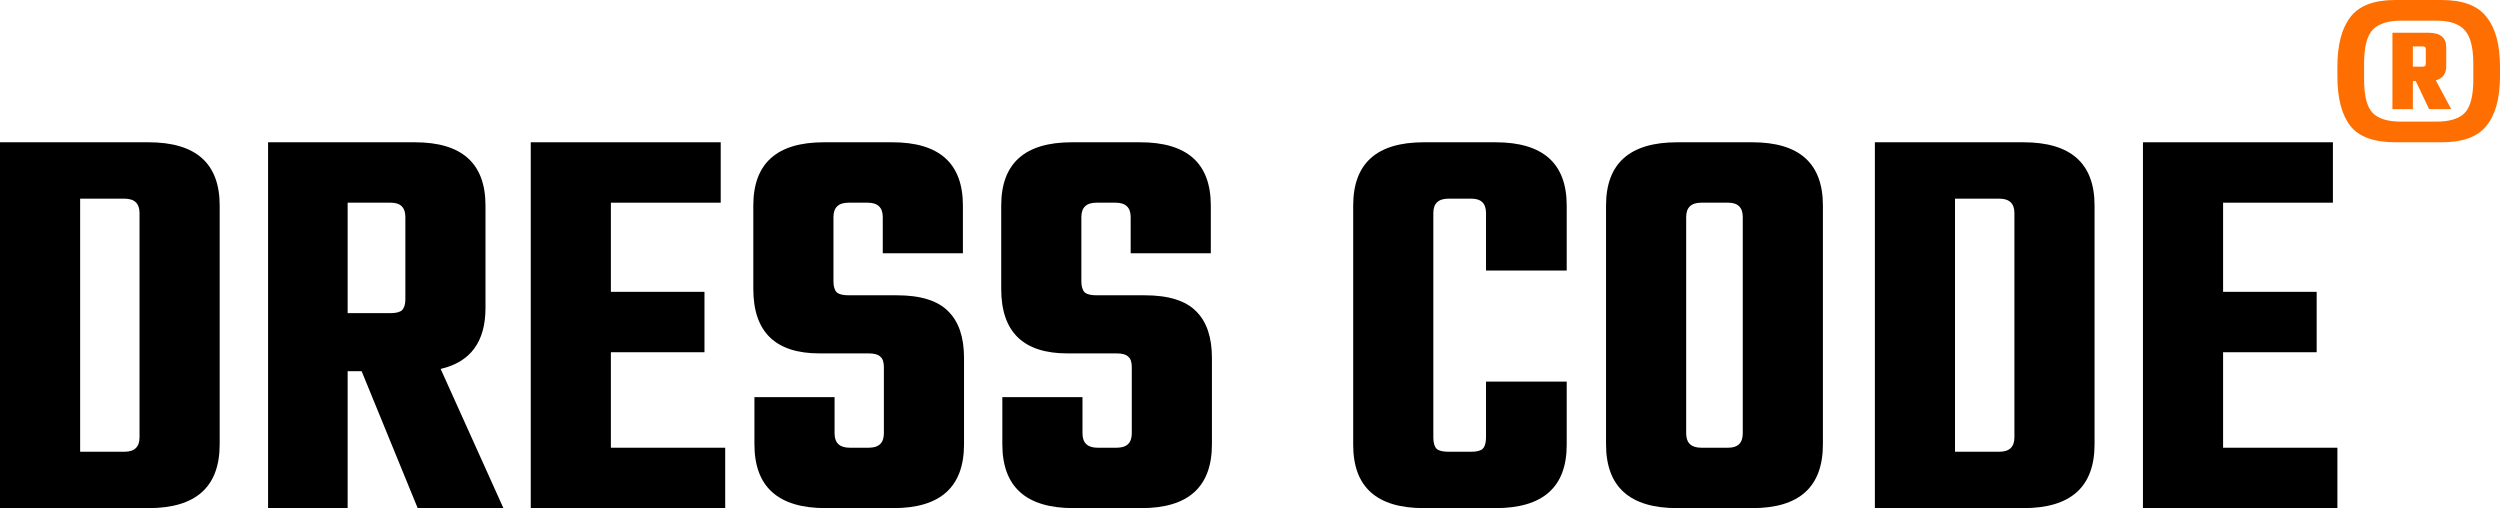 <?xml version="1.0" encoding="UTF-8"?> <svg xmlns="http://www.w3.org/2000/svg" width="123" height="25" viewBox="0 0 123 25" fill="none"> <path d="M0 7H7.306C9.641 7 10.808 8.038 10.808 10.113V21.858C10.808 23.953 9.641 25 7.306 25H0V7ZM6.865 21.519V10.481C6.865 10.009 6.617 9.774 6.121 9.774H3.943V22.226H6.121C6.617 22.226 6.865 21.991 6.865 21.519Z" fill="black"></path> <path d="M17.104 18.264V25H13.189V7H20.412C22.728 7 23.886 8.038 23.886 10.113V15.151C23.886 16.811 23.151 17.811 21.68 18.151L24.768 25H20.55L17.793 18.264H17.104ZM17.104 9.972V15.406H19.227C19.484 15.406 19.668 15.358 19.778 15.264C19.888 15.151 19.944 14.972 19.944 14.726V10.679C19.944 10.207 19.705 9.972 19.227 9.972H17.104Z" fill="black"></path> <path d="M30.055 22.028H35.68V25H26.113V7H35.459V9.972H30.055V14.358H34.66V17.33H30.055V22.028Z" fill="black"></path> <path d="M43.487 21.321V18.066C43.487 17.821 43.432 17.651 43.322 17.557C43.212 17.443 43.019 17.387 42.743 17.387H40.316C38.148 17.387 37.063 16.33 37.063 14.217V10.113C37.063 8.038 38.221 7 40.537 7H43.901C46.217 7 47.375 8.038 47.375 10.113V12.462H43.432V10.679C43.432 10.207 43.184 9.972 42.688 9.972H41.75C41.254 9.972 41.006 10.207 41.006 10.679V13.849C41.006 14.094 41.061 14.274 41.171 14.387C41.282 14.481 41.474 14.528 41.75 14.528H44.121C45.298 14.528 46.143 14.793 46.658 15.321C47.172 15.83 47.43 16.594 47.43 17.613V21.858C47.43 23.953 46.272 25 43.956 25H40.62C38.285 25 37.118 23.953 37.118 21.858V19.538H41.061V21.321C41.061 21.793 41.309 22.028 41.805 22.028H42.743C43.239 22.028 43.487 21.793 43.487 21.321Z" fill="black"></path> <path d="M55.684 21.321V18.066C55.684 17.821 55.629 17.651 55.519 17.557C55.408 17.443 55.215 17.387 54.94 17.387H52.513C50.344 17.387 49.26 16.33 49.26 14.217V10.113C49.26 8.038 50.418 7 52.734 7H56.098C58.414 7 59.572 8.038 59.572 10.113V12.462H55.629V10.679C55.629 10.207 55.381 9.972 54.885 9.972H53.947C53.451 9.972 53.203 10.207 53.203 10.679V13.849C53.203 14.094 53.258 14.274 53.368 14.387C53.478 14.481 53.671 14.528 53.947 14.528H56.318C57.495 14.528 58.34 14.793 58.855 15.321C59.369 15.83 59.627 16.594 59.627 17.613V21.858C59.627 23.953 58.469 25 56.153 25H52.817C50.482 25 49.315 23.953 49.315 21.858V19.538H53.258V21.321C53.258 21.793 53.506 22.028 54.002 22.028H54.94C55.436 22.028 55.684 21.793 55.684 21.321Z" fill="black"></path> <path d="M77.082 13.311H73.112V10.481C73.112 10.009 72.873 9.774 72.395 9.774H71.264C70.768 9.774 70.52 10.009 70.52 10.481V21.519C70.52 21.783 70.575 21.972 70.685 22.085C70.796 22.179 70.989 22.226 71.264 22.226H72.395C72.652 22.226 72.836 22.179 72.946 22.085C73.056 21.972 73.112 21.783 73.112 21.519V18.774H77.082V21.887C77.082 23.962 75.915 25 73.58 25H70.051C67.735 25 66.577 23.962 66.577 21.887V10.113C66.577 8.038 67.735 7 70.051 7H73.58C75.915 7 77.082 8.038 77.082 10.113V13.311Z" fill="black"></path> <path d="M82.519 7H86.213C88.529 7 89.687 8.038 89.687 10.113V21.858C89.687 23.953 88.529 25 86.213 25H82.519C80.184 25 79.017 23.953 79.017 21.858V10.113C79.017 8.038 80.184 7 82.519 7ZM85.744 21.321V10.679C85.744 10.207 85.505 9.972 85.028 9.972H83.704C83.208 9.972 82.96 10.207 82.96 10.679V21.321C82.96 21.793 83.208 22.028 83.704 22.028H85.028C85.505 22.028 85.744 21.793 85.744 21.321Z" fill="black"></path> <path d="M92.244 7H99.551C101.885 7 103.052 8.038 103.052 10.113V21.858C103.052 23.953 101.885 25 99.551 25H92.244V7ZM99.109 21.519V10.481C99.109 10.009 98.861 9.774 98.365 9.774H96.187V22.226H98.365C98.861 22.226 99.109 21.991 99.109 21.519Z" fill="black"></path> <path d="M109.376 22.028H115V25H105.433V7H114.779V9.972H109.376V14.358H113.98V17.33H109.376V22.028Z" fill="black"></path> <path d="M119.349 3.145V2.416C119.349 2.327 119.301 2.282 119.205 2.282H118.713V3.279H119.205C119.301 3.279 119.349 3.235 119.349 3.145ZM117.708 1.611H119.472C120.06 1.611 120.354 1.847 120.354 2.321V3.26C120.354 3.631 120.183 3.861 119.841 3.951L120.6 5.37H119.513L118.856 3.989H118.713V5.37H117.708V1.611ZM118.138 5.984H119.862C120.532 5.984 121.003 5.837 121.277 5.542C121.55 5.248 121.687 4.705 121.687 3.912V3.126C121.687 2.333 121.544 1.784 121.256 1.477C120.983 1.17 120.518 1.016 119.862 1.016H118.138C117.482 1.016 117.01 1.17 116.723 1.477C116.45 1.784 116.313 2.333 116.313 3.126V3.912C116.313 4.705 116.45 5.248 116.723 5.542C116.997 5.837 117.468 5.984 118.138 5.984ZM123 3.279V3.759C123 4.82 122.781 5.626 122.344 6.175C121.92 6.725 121.181 7 120.128 7H117.851C116.798 7 116.06 6.732 115.636 6.195C115.212 5.645 115 4.833 115 3.759V3.279C115 2.205 115.212 1.394 115.636 0.844C116.06 0.281 116.798 0 117.851 0H120.128C121.181 0 121.92 0.281 122.344 0.844C122.781 1.394 123 2.205 123 3.279Z" fill="#FF6E00"></path> </svg> 